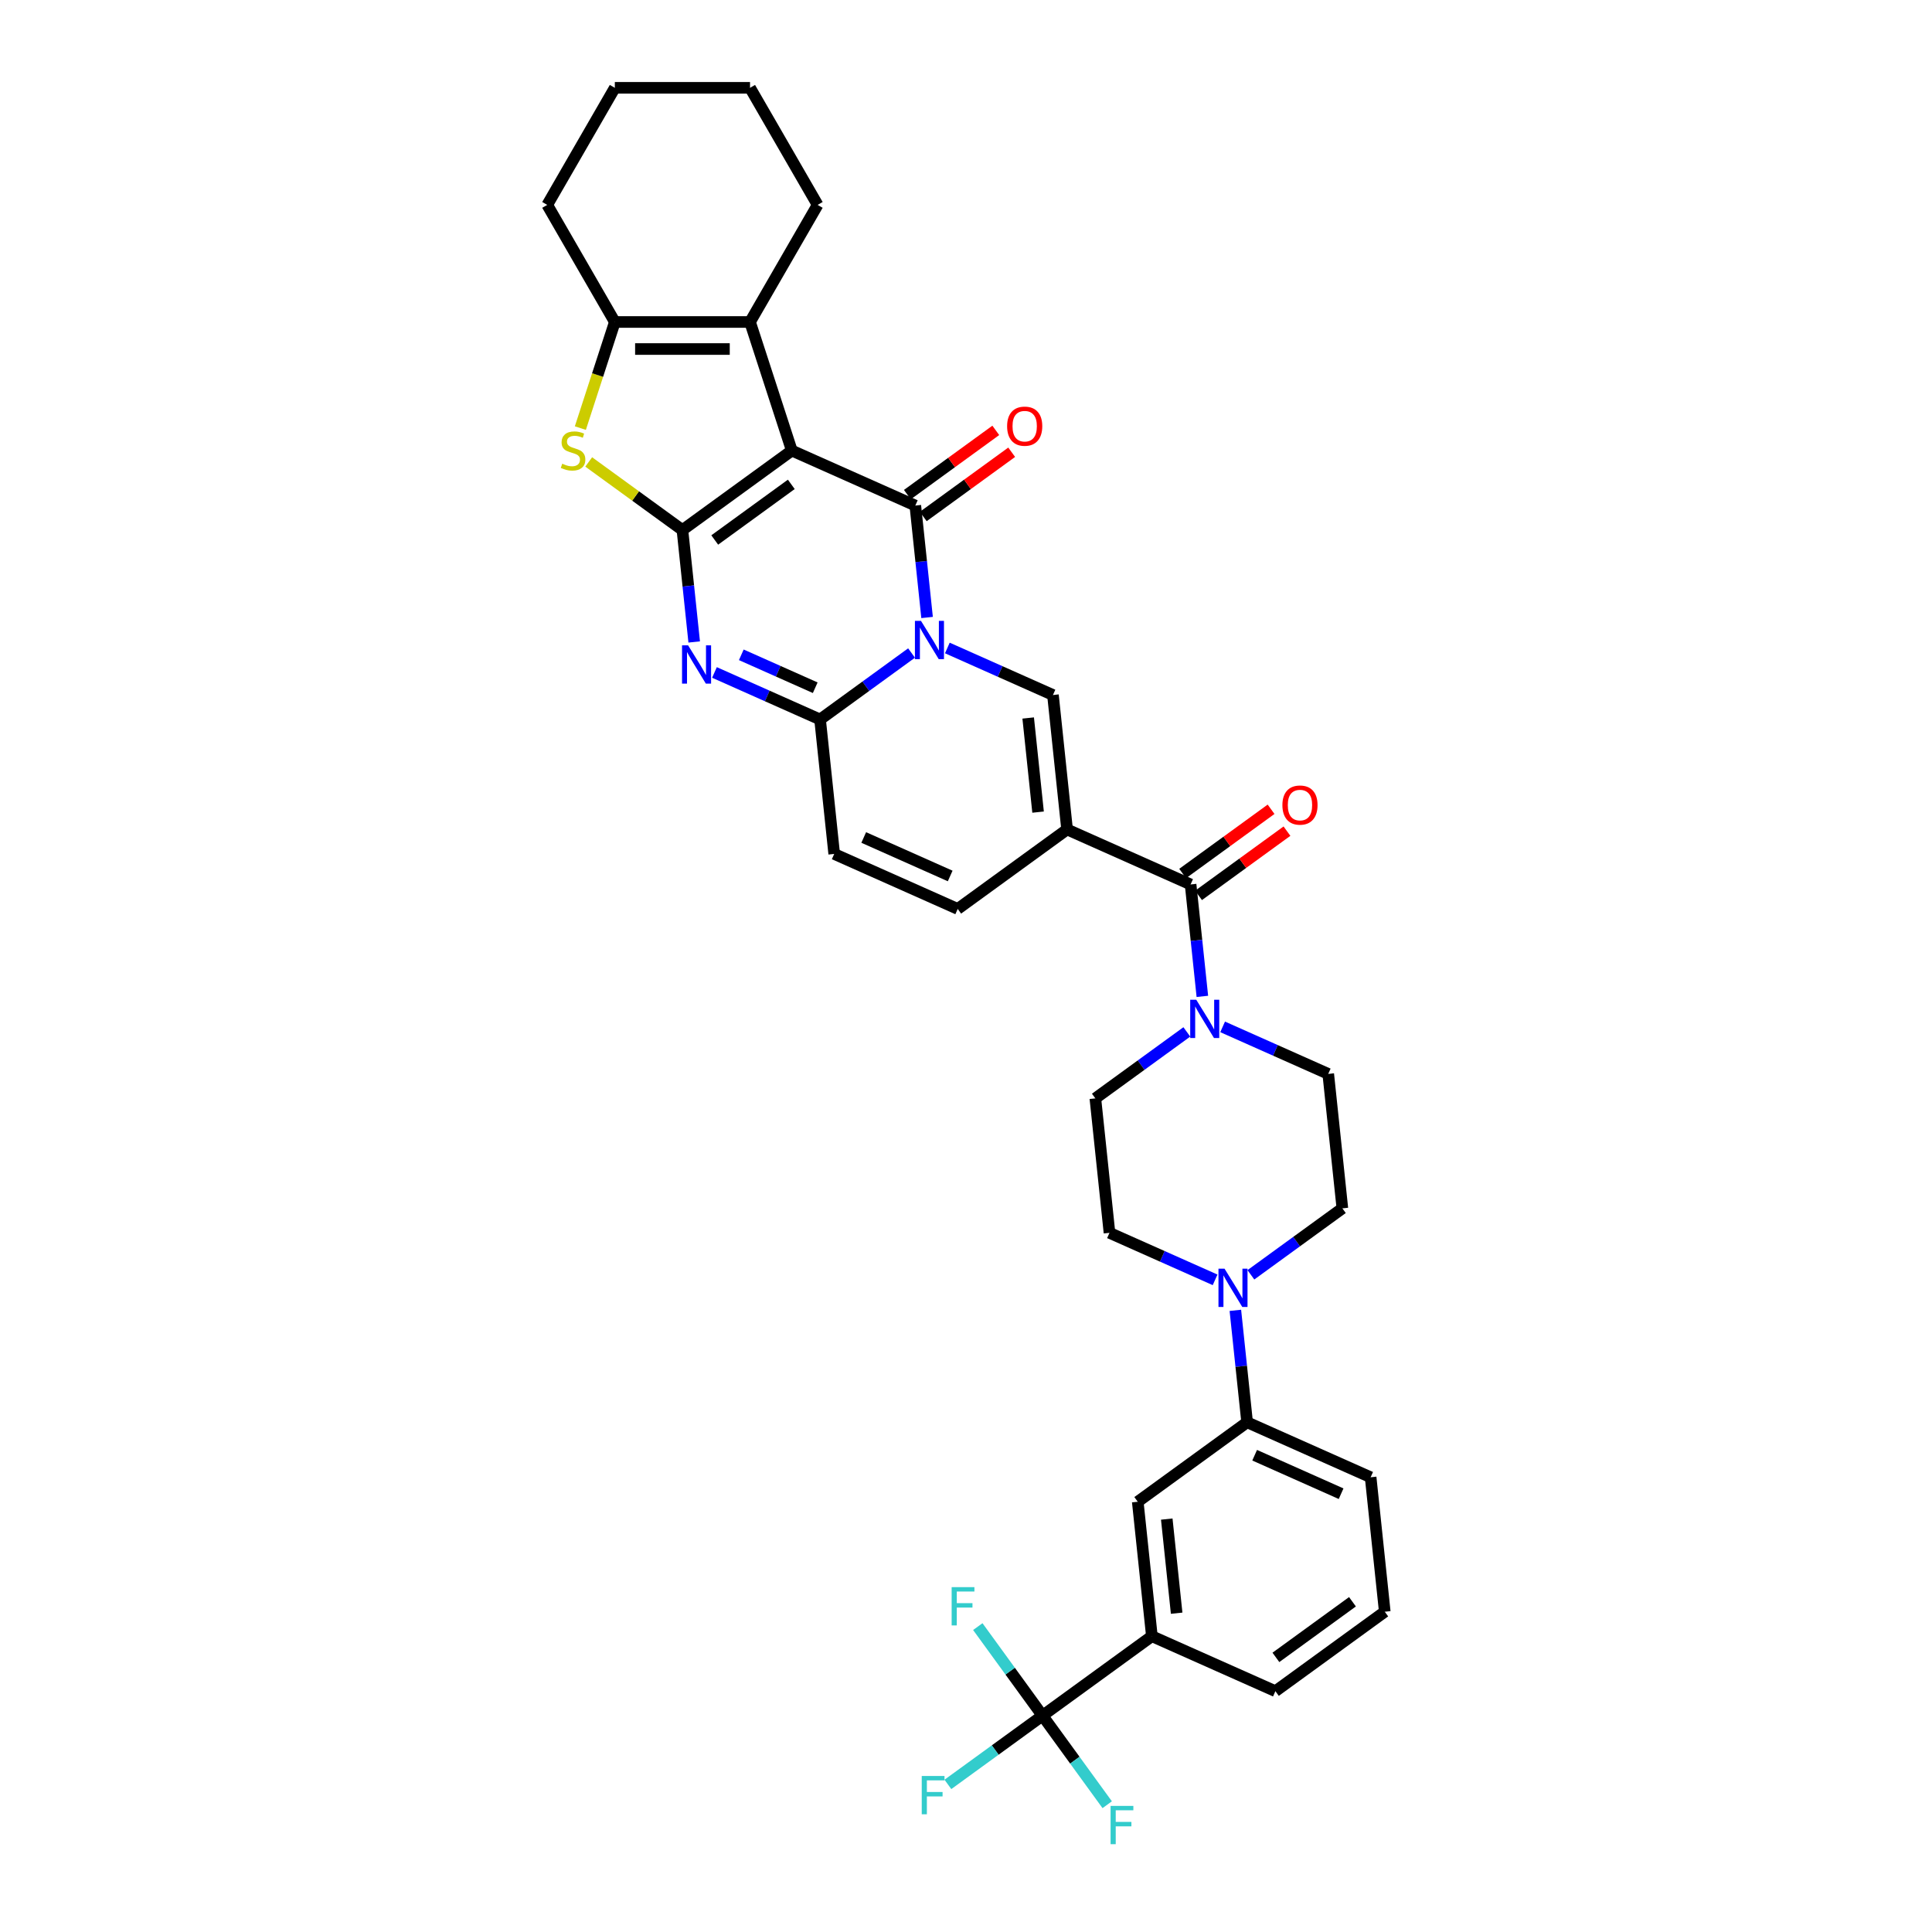<?xml version='1.0' encoding='iso-8859-1'?>
<svg version='1.1' baseProfile='full'
              xmlns='http://www.w3.org/2000/svg'
                      xmlns:rdkit='http://www.rdkit.org/xml'
                      xmlns:xlink='http://www.w3.org/1999/xlink'
                  xml:space='preserve'
width='1000px' height='1000px' viewBox='0 0 1000 1000'>
<!-- END OF HEADER -->
<rect style='opacity:1.0;fill:#FFFFFF;stroke:none' width='1000' height='1000' x='0' y='0'> </rect>
<path class='bond-1' d='M 409.839,233.212 L 353.225,274.344' style='fill:none;fill-rule:evenodd;stroke:#000000;stroke-width:6px;stroke-linecap:butt;stroke-linejoin:miter;stroke-opacity:1' />
<path class='bond-1' d='M 409.573,250.705 L 369.944,279.497' style='fill:none;fill-rule:evenodd;stroke:#000000;stroke-width:6px;stroke-linecap:butt;stroke-linejoin:miter;stroke-opacity:1' />
<path class='bond-2' d='M 409.839,233.212 L 473.766,261.675' style='fill:none;fill-rule:evenodd;stroke:#000000;stroke-width:6px;stroke-linecap:butt;stroke-linejoin:miter;stroke-opacity:1' />
<path class='bond-8' d='M 409.839,233.212 L 388.214,166.659' style='fill:none;fill-rule:evenodd;stroke:#000000;stroke-width:6px;stroke-linecap:butt;stroke-linejoin:miter;stroke-opacity:1' />
<path class='bond-0' d='M 479.856,319.611 L 476.811,290.643' style='fill:none;fill-rule:evenodd;stroke:#0000FF;stroke-width:6px;stroke-linecap:butt;stroke-linejoin:miter;stroke-opacity:1' />
<path class='bond-0' d='M 476.811,290.643 L 473.766,261.675' style='fill:none;fill-rule:evenodd;stroke:#000000;stroke-width:6px;stroke-linecap:butt;stroke-linejoin:miter;stroke-opacity:1' />
<path class='bond-4' d='M 471.816,338 L 448.142,355.201' style='fill:none;fill-rule:evenodd;stroke:#0000FF;stroke-width:6px;stroke-linecap:butt;stroke-linejoin:miter;stroke-opacity:1' />
<path class='bond-4' d='M 448.142,355.201 L 424.468,372.401' style='fill:none;fill-rule:evenodd;stroke:#000000;stroke-width:6px;stroke-linecap:butt;stroke-linejoin:miter;stroke-opacity:1' />
<path class='bond-6' d='M 490.346,335.394 L 517.677,347.563' style='fill:none;fill-rule:evenodd;stroke:#0000FF;stroke-width:6px;stroke-linecap:butt;stroke-linejoin:miter;stroke-opacity:1' />
<path class='bond-6' d='M 517.677,347.563 L 545.009,359.731' style='fill:none;fill-rule:evenodd;stroke:#000000;stroke-width:6px;stroke-linecap:butt;stroke-linejoin:miter;stroke-opacity:1' />
<path class='bond-3' d='M 353.225,274.344 L 356.27,303.312' style='fill:none;fill-rule:evenodd;stroke:#000000;stroke-width:6px;stroke-linecap:butt;stroke-linejoin:miter;stroke-opacity:1' />
<path class='bond-3' d='M 356.27,303.312 L 359.315,332.28' style='fill:none;fill-rule:evenodd;stroke:#0000FF;stroke-width:6px;stroke-linecap:butt;stroke-linejoin:miter;stroke-opacity:1' />
<path class='bond-7' d='M 353.225,274.344 L 328.971,256.722' style='fill:none;fill-rule:evenodd;stroke:#000000;stroke-width:6px;stroke-linecap:butt;stroke-linejoin:miter;stroke-opacity:1' />
<path class='bond-7' d='M 328.971,256.722 L 304.716,239.1' style='fill:none;fill-rule:evenodd;stroke:#CCCC00;stroke-width:6px;stroke-linecap:butt;stroke-linejoin:miter;stroke-opacity:1' />
<path class='bond-19' d='M 477.879,267.336 L 500.763,250.71' style='fill:none;fill-rule:evenodd;stroke:#000000;stroke-width:6px;stroke-linecap:butt;stroke-linejoin:miter;stroke-opacity:1' />
<path class='bond-19' d='M 500.763,250.71 L 523.646,234.085' style='fill:none;fill-rule:evenodd;stroke:#FF0000;stroke-width:6px;stroke-linecap:butt;stroke-linejoin:miter;stroke-opacity:1' />
<path class='bond-19' d='M 469.653,256.013 L 492.536,239.388' style='fill:none;fill-rule:evenodd;stroke:#000000;stroke-width:6px;stroke-linecap:butt;stroke-linejoin:miter;stroke-opacity:1' />
<path class='bond-19' d='M 492.536,239.388 L 515.42,222.762' style='fill:none;fill-rule:evenodd;stroke:#FF0000;stroke-width:6px;stroke-linecap:butt;stroke-linejoin:miter;stroke-opacity:1' />
<path class='bond-36' d='M 369.805,348.063 L 397.136,360.232' style='fill:none;fill-rule:evenodd;stroke:#0000FF;stroke-width:6px;stroke-linecap:butt;stroke-linejoin:miter;stroke-opacity:1' />
<path class='bond-36' d='M 397.136,360.232 L 424.468,372.401' style='fill:none;fill-rule:evenodd;stroke:#000000;stroke-width:6px;stroke-linecap:butt;stroke-linejoin:miter;stroke-opacity:1' />
<path class='bond-36' d='M 383.697,338.928 L 402.829,347.447' style='fill:none;fill-rule:evenodd;stroke:#0000FF;stroke-width:6px;stroke-linecap:butt;stroke-linejoin:miter;stroke-opacity:1' />
<path class='bond-36' d='M 402.829,347.447 L 421.961,355.965' style='fill:none;fill-rule:evenodd;stroke:#000000;stroke-width:6px;stroke-linecap:butt;stroke-linejoin:miter;stroke-opacity:1' />
<path class='bond-15' d='M 424.468,372.401 L 431.783,441.995' style='fill:none;fill-rule:evenodd;stroke:#000000;stroke-width:6px;stroke-linecap:butt;stroke-linejoin:miter;stroke-opacity:1' />
<path class='bond-5' d='M 552.323,429.326 L 545.009,359.731' style='fill:none;fill-rule:evenodd;stroke:#000000;stroke-width:6px;stroke-linecap:butt;stroke-linejoin:miter;stroke-opacity:1' />
<path class='bond-5' d='M 537.307,420.35 L 532.187,371.633' style='fill:none;fill-rule:evenodd;stroke:#000000;stroke-width:6px;stroke-linecap:butt;stroke-linejoin:miter;stroke-opacity:1' />
<path class='bond-9' d='M 552.323,429.326 L 616.251,457.788' style='fill:none;fill-rule:evenodd;stroke:#000000;stroke-width:6px;stroke-linecap:butt;stroke-linejoin:miter;stroke-opacity:1' />
<path class='bond-14' d='M 552.323,429.326 L 495.71,470.458' style='fill:none;fill-rule:evenodd;stroke:#000000;stroke-width:6px;stroke-linecap:butt;stroke-linejoin:miter;stroke-opacity:1' />
<path class='bond-35' d='M 300.391,221.582 L 309.314,194.121' style='fill:none;fill-rule:evenodd;stroke:#CCCC00;stroke-width:6px;stroke-linecap:butt;stroke-linejoin:miter;stroke-opacity:1' />
<path class='bond-35' d='M 309.314,194.121 L 318.237,166.659' style='fill:none;fill-rule:evenodd;stroke:#000000;stroke-width:6px;stroke-linecap:butt;stroke-linejoin:miter;stroke-opacity:1' />
<path class='bond-10' d='M 388.214,166.659 L 318.237,166.659' style='fill:none;fill-rule:evenodd;stroke:#000000;stroke-width:6px;stroke-linecap:butt;stroke-linejoin:miter;stroke-opacity:1' />
<path class='bond-10' d='M 377.718,180.655 L 328.733,180.655' style='fill:none;fill-rule:evenodd;stroke:#000000;stroke-width:6px;stroke-linecap:butt;stroke-linejoin:miter;stroke-opacity:1' />
<path class='bond-28' d='M 388.214,166.659 L 423.203,106.057' style='fill:none;fill-rule:evenodd;stroke:#000000;stroke-width:6px;stroke-linecap:butt;stroke-linejoin:miter;stroke-opacity:1' />
<path class='bond-12' d='M 616.251,457.788 L 619.296,486.756' style='fill:none;fill-rule:evenodd;stroke:#000000;stroke-width:6px;stroke-linecap:butt;stroke-linejoin:miter;stroke-opacity:1' />
<path class='bond-12' d='M 619.296,486.756 L 622.341,515.724' style='fill:none;fill-rule:evenodd;stroke:#0000FF;stroke-width:6px;stroke-linecap:butt;stroke-linejoin:miter;stroke-opacity:1' />
<path class='bond-20' d='M 620.364,463.45 L 643.248,446.824' style='fill:none;fill-rule:evenodd;stroke:#000000;stroke-width:6px;stroke-linecap:butt;stroke-linejoin:miter;stroke-opacity:1' />
<path class='bond-20' d='M 643.248,446.824 L 666.131,430.198' style='fill:none;fill-rule:evenodd;stroke:#FF0000;stroke-width:6px;stroke-linecap:butt;stroke-linejoin:miter;stroke-opacity:1' />
<path class='bond-20' d='M 612.138,452.127 L 635.021,435.501' style='fill:none;fill-rule:evenodd;stroke:#000000;stroke-width:6px;stroke-linecap:butt;stroke-linejoin:miter;stroke-opacity:1' />
<path class='bond-20' d='M 635.021,435.501 L 657.905,418.876' style='fill:none;fill-rule:evenodd;stroke:#FF0000;stroke-width:6px;stroke-linecap:butt;stroke-linejoin:miter;stroke-opacity:1' />
<path class='bond-29' d='M 318.237,166.659 L 283.248,106.057' style='fill:none;fill-rule:evenodd;stroke:#000000;stroke-width:6px;stroke-linecap:butt;stroke-linejoin:miter;stroke-opacity:1' />
<path class='bond-11' d='M 539.598,888.023 L 596.211,846.892' style='fill:none;fill-rule:evenodd;stroke:#000000;stroke-width:6px;stroke-linecap:butt;stroke-linejoin:miter;stroke-opacity:1' />
<path class='bond-25' d='M 539.598,888.023 L 515.112,905.813' style='fill:none;fill-rule:evenodd;stroke:#000000;stroke-width:6px;stroke-linecap:butt;stroke-linejoin:miter;stroke-opacity:1' />
<path class='bond-25' d='M 515.112,905.813 L 490.627,923.603' style='fill:none;fill-rule:evenodd;stroke:#33CCCC;stroke-width:6px;stroke-linecap:butt;stroke-linejoin:miter;stroke-opacity:1' />
<path class='bond-26' d='M 539.598,888.023 L 522.853,864.976' style='fill:none;fill-rule:evenodd;stroke:#000000;stroke-width:6px;stroke-linecap:butt;stroke-linejoin:miter;stroke-opacity:1' />
<path class='bond-26' d='M 522.853,864.976 L 506.108,841.928' style='fill:none;fill-rule:evenodd;stroke:#33CCCC;stroke-width:6px;stroke-linecap:butt;stroke-linejoin:miter;stroke-opacity:1' />
<path class='bond-27' d='M 539.598,888.023 L 556.343,911.071' style='fill:none;fill-rule:evenodd;stroke:#000000;stroke-width:6px;stroke-linecap:butt;stroke-linejoin:miter;stroke-opacity:1' />
<path class='bond-27' d='M 556.343,911.071 L 573.089,934.119' style='fill:none;fill-rule:evenodd;stroke:#33CCCC;stroke-width:6px;stroke-linecap:butt;stroke-linejoin:miter;stroke-opacity:1' />
<path class='bond-21' d='M 614.301,534.114 L 590.627,551.314' style='fill:none;fill-rule:evenodd;stroke:#0000FF;stroke-width:6px;stroke-linecap:butt;stroke-linejoin:miter;stroke-opacity:1' />
<path class='bond-21' d='M 590.627,551.314 L 566.953,568.514' style='fill:none;fill-rule:evenodd;stroke:#000000;stroke-width:6px;stroke-linecap:butt;stroke-linejoin:miter;stroke-opacity:1' />
<path class='bond-22' d='M 632.831,531.508 L 660.162,543.676' style='fill:none;fill-rule:evenodd;stroke:#0000FF;stroke-width:6px;stroke-linecap:butt;stroke-linejoin:miter;stroke-opacity:1' />
<path class='bond-22' d='M 660.162,543.676 L 687.494,555.845' style='fill:none;fill-rule:evenodd;stroke:#000000;stroke-width:6px;stroke-linecap:butt;stroke-linejoin:miter;stroke-opacity:1' />
<path class='bond-13' d='M 647.46,659.84 L 671.134,642.64' style='fill:none;fill-rule:evenodd;stroke:#0000FF;stroke-width:6px;stroke-linecap:butt;stroke-linejoin:miter;stroke-opacity:1' />
<path class='bond-13' d='M 671.134,642.64 L 694.808,625.439' style='fill:none;fill-rule:evenodd;stroke:#000000;stroke-width:6px;stroke-linecap:butt;stroke-linejoin:miter;stroke-opacity:1' />
<path class='bond-17' d='M 639.42,678.229 L 642.465,707.197' style='fill:none;fill-rule:evenodd;stroke:#0000FF;stroke-width:6px;stroke-linecap:butt;stroke-linejoin:miter;stroke-opacity:1' />
<path class='bond-17' d='M 642.465,707.197 L 645.51,736.165' style='fill:none;fill-rule:evenodd;stroke:#000000;stroke-width:6px;stroke-linecap:butt;stroke-linejoin:miter;stroke-opacity:1' />
<path class='bond-39' d='M 628.93,662.446 L 601.599,650.277' style='fill:none;fill-rule:evenodd;stroke:#0000FF;stroke-width:6px;stroke-linecap:butt;stroke-linejoin:miter;stroke-opacity:1' />
<path class='bond-39' d='M 601.599,650.277 L 574.267,638.109' style='fill:none;fill-rule:evenodd;stroke:#000000;stroke-width:6px;stroke-linecap:butt;stroke-linejoin:miter;stroke-opacity:1' />
<path class='bond-38' d='M 495.71,470.458 L 431.783,441.995' style='fill:none;fill-rule:evenodd;stroke:#000000;stroke-width:6px;stroke-linecap:butt;stroke-linejoin:miter;stroke-opacity:1' />
<path class='bond-38' d='M 491.814,453.403 L 447.064,433.479' style='fill:none;fill-rule:evenodd;stroke:#000000;stroke-width:6px;stroke-linecap:butt;stroke-linejoin:miter;stroke-opacity:1' />
<path class='bond-16' d='M 596.211,846.892 L 588.897,777.297' style='fill:none;fill-rule:evenodd;stroke:#000000;stroke-width:6px;stroke-linecap:butt;stroke-linejoin:miter;stroke-opacity:1' />
<path class='bond-16' d='M 609.033,834.99 L 603.913,786.274' style='fill:none;fill-rule:evenodd;stroke:#000000;stroke-width:6px;stroke-linecap:butt;stroke-linejoin:miter;stroke-opacity:1' />
<path class='bond-40' d='M 596.211,846.892 L 660.139,875.354' style='fill:none;fill-rule:evenodd;stroke:#000000;stroke-width:6px;stroke-linecap:butt;stroke-linejoin:miter;stroke-opacity:1' />
<path class='bond-18' d='M 645.51,736.165 L 588.897,777.297' style='fill:none;fill-rule:evenodd;stroke:#000000;stroke-width:6px;stroke-linecap:butt;stroke-linejoin:miter;stroke-opacity:1' />
<path class='bond-31' d='M 645.51,736.165 L 709.438,764.628' style='fill:none;fill-rule:evenodd;stroke:#000000;stroke-width:6px;stroke-linecap:butt;stroke-linejoin:miter;stroke-opacity:1' />
<path class='bond-31' d='M 649.406,753.22 L 694.156,773.144' style='fill:none;fill-rule:evenodd;stroke:#000000;stroke-width:6px;stroke-linecap:butt;stroke-linejoin:miter;stroke-opacity:1' />
<path class='bond-23' d='M 566.953,568.514 L 574.267,638.109' style='fill:none;fill-rule:evenodd;stroke:#000000;stroke-width:6px;stroke-linecap:butt;stroke-linejoin:miter;stroke-opacity:1' />
<path class='bond-24' d='M 687.494,555.845 L 694.808,625.439' style='fill:none;fill-rule:evenodd;stroke:#000000;stroke-width:6px;stroke-linecap:butt;stroke-linejoin:miter;stroke-opacity:1' />
<path class='bond-33' d='M 423.203,106.057 L 388.214,45.455' style='fill:none;fill-rule:evenodd;stroke:#000000;stroke-width:6px;stroke-linecap:butt;stroke-linejoin:miter;stroke-opacity:1' />
<path class='bond-37' d='M 283.248,106.057 L 318.237,45.455' style='fill:none;fill-rule:evenodd;stroke:#000000;stroke-width:6px;stroke-linecap:butt;stroke-linejoin:miter;stroke-opacity:1' />
<path class='bond-30' d='M 660.139,875.354 L 716.752,834.222' style='fill:none;fill-rule:evenodd;stroke:#000000;stroke-width:6px;stroke-linecap:butt;stroke-linejoin:miter;stroke-opacity:1' />
<path class='bond-30' d='M 660.405,857.862 L 700.034,829.069' style='fill:none;fill-rule:evenodd;stroke:#000000;stroke-width:6px;stroke-linecap:butt;stroke-linejoin:miter;stroke-opacity:1' />
<path class='bond-32' d='M 709.438,764.628 L 716.752,834.222' style='fill:none;fill-rule:evenodd;stroke:#000000;stroke-width:6px;stroke-linecap:butt;stroke-linejoin:miter;stroke-opacity:1' />
<path class='bond-34' d='M 388.214,45.455 L 318.237,45.455' style='fill:none;fill-rule:evenodd;stroke:#000000;stroke-width:6px;stroke-linecap:butt;stroke-linejoin:miter;stroke-opacity:1' />
<path  class='atom-1' d='M 476.7 321.36
L 483.194 331.857
Q 483.838 332.892, 484.874 334.768
Q 485.909 336.643, 485.965 336.755
L 485.965 321.36
L 488.597 321.36
L 488.597 341.178
L 485.881 341.178
L 478.912 329.701
Q 478.1 328.358, 477.232 326.818
Q 476.392 325.279, 476.141 324.803
L 476.141 341.178
L 473.565 341.178
L 473.565 321.36
L 476.7 321.36
' fill='#0000FF'/>
<path  class='atom-4' d='M 356.159 334.029
L 362.653 344.526
Q 363.297 345.562, 364.333 347.437
Q 365.369 349.313, 365.425 349.425
L 365.425 334.029
L 368.056 334.029
L 368.056 353.847
L 365.341 353.847
L 358.371 342.371
Q 357.559 341.027, 356.691 339.488
Q 355.852 337.948, 355.6 337.472
L 355.6 353.847
L 353.024 353.847
L 353.024 334.029
L 356.159 334.029
' fill='#0000FF'/>
<path  class='atom-8' d='M 291.014 240.014
Q 291.238 240.098, 292.162 240.49
Q 293.085 240.882, 294.093 241.134
Q 295.129 241.358, 296.136 241.358
Q 298.012 241.358, 299.103 240.462
Q 300.195 239.538, 300.195 237.943
Q 300.195 236.851, 299.635 236.179
Q 299.103 235.507, 298.264 235.144
Q 297.424 234.78, 296.024 234.36
Q 294.261 233.828, 293.197 233.324
Q 292.162 232.82, 291.406 231.757
Q 290.678 230.693, 290.678 228.902
Q 290.678 226.41, 292.358 224.871
Q 294.065 223.331, 297.424 223.331
Q 299.719 223.331, 302.322 224.423
L 301.679 226.578
Q 299.299 225.599, 297.508 225.599
Q 295.577 225.599, 294.513 226.41
Q 293.449 227.194, 293.477 228.566
Q 293.477 229.629, 294.009 230.273
Q 294.569 230.917, 295.353 231.281
Q 296.164 231.645, 297.508 232.064
Q 299.299 232.624, 300.363 233.184
Q 301.427 233.744, 302.183 234.892
Q 302.966 236.011, 302.966 237.943
Q 302.966 240.686, 301.119 242.169
Q 299.299 243.625, 296.248 243.625
Q 294.485 243.625, 293.141 243.233
Q 291.826 242.869, 290.258 242.225
L 291.014 240.014
' fill='#CCCC00'/>
<path  class='atom-13' d='M 619.185 517.474
L 625.679 527.97
Q 626.323 529.006, 627.359 530.881
Q 628.394 532.757, 628.45 532.869
L 628.45 517.474
L 631.081 517.474
L 631.081 537.291
L 628.366 537.291
L 621.397 525.815
Q 620.585 524.471, 619.717 522.932
Q 618.877 521.392, 618.625 520.917
L 618.625 537.291
L 616.05 537.291
L 616.05 517.474
L 619.185 517.474
' fill='#0000FF'/>
<path  class='atom-14' d='M 633.815 656.662
L 640.308 667.159
Q 640.952 668.195, 641.988 670.07
Q 643.024 671.945, 643.08 672.057
L 643.08 656.662
L 645.711 656.662
L 645.711 676.48
L 642.996 676.48
L 636.026 665.004
Q 635.214 663.66, 634.346 662.121
Q 633.507 660.581, 633.255 660.105
L 633.255 676.48
L 630.68 676.48
L 630.68 656.662
L 633.815 656.662
' fill='#0000FF'/>
<path  class='atom-20' d='M 521.282 220.599
Q 521.282 215.84, 523.634 213.181
Q 525.985 210.522, 530.379 210.522
Q 534.774 210.522, 537.125 213.181
Q 539.477 215.84, 539.477 220.599
Q 539.477 225.413, 537.097 228.156
Q 534.718 230.871, 530.379 230.871
Q 526.013 230.871, 523.634 228.156
Q 521.282 225.441, 521.282 220.599
M 530.379 228.632
Q 533.402 228.632, 535.026 226.617
Q 536.677 224.573, 536.677 220.599
Q 536.677 216.708, 535.026 214.749
Q 533.402 212.761, 530.379 212.761
Q 527.356 212.761, 525.705 214.721
Q 524.081 216.68, 524.081 220.599
Q 524.081 224.601, 525.705 226.617
Q 527.356 228.632, 530.379 228.632
' fill='#FF0000'/>
<path  class='atom-21' d='M 663.767 416.712
Q 663.767 411.954, 666.118 409.295
Q 668.47 406.636, 672.864 406.636
Q 677.259 406.636, 679.61 409.295
Q 681.961 411.954, 681.961 416.712
Q 681.961 421.527, 679.582 424.27
Q 677.203 426.985, 672.864 426.985
Q 668.498 426.985, 666.118 424.27
Q 663.767 421.555, 663.767 416.712
M 672.864 424.746
Q 675.887 424.746, 677.511 422.73
Q 679.162 420.687, 679.162 416.712
Q 679.162 412.822, 677.511 410.862
Q 675.887 408.875, 672.864 408.875
Q 669.841 408.875, 668.19 410.834
Q 666.566 412.794, 666.566 416.712
Q 666.566 420.715, 668.19 422.73
Q 669.841 424.746, 672.864 424.746
' fill='#FF0000'/>
<path  class='atom-26' d='M 477.093 919.246
L 488.877 919.246
L 488.877 921.514
L 479.752 921.514
L 479.752 927.532
L 487.87 927.532
L 487.87 929.827
L 479.752 929.827
L 479.752 939.064
L 477.093 939.064
L 477.093 919.246
' fill='#33CCCC'/>
<path  class='atom-27' d='M 492.574 821.502
L 504.359 821.502
L 504.359 823.769
L 495.233 823.769
L 495.233 829.787
L 503.351 829.787
L 503.351 832.082
L 495.233 832.082
L 495.233 841.319
L 492.574 841.319
L 492.574 821.502
' fill='#33CCCC'/>
<path  class='atom-28' d='M 574.838 934.728
L 586.622 934.728
L 586.622 936.995
L 577.497 936.995
L 577.497 943.013
L 585.615 943.013
L 585.615 945.308
L 577.497 945.308
L 577.497 954.545
L 574.838 954.545
L 574.838 934.728
' fill='#33CCCC'/>
</svg>
